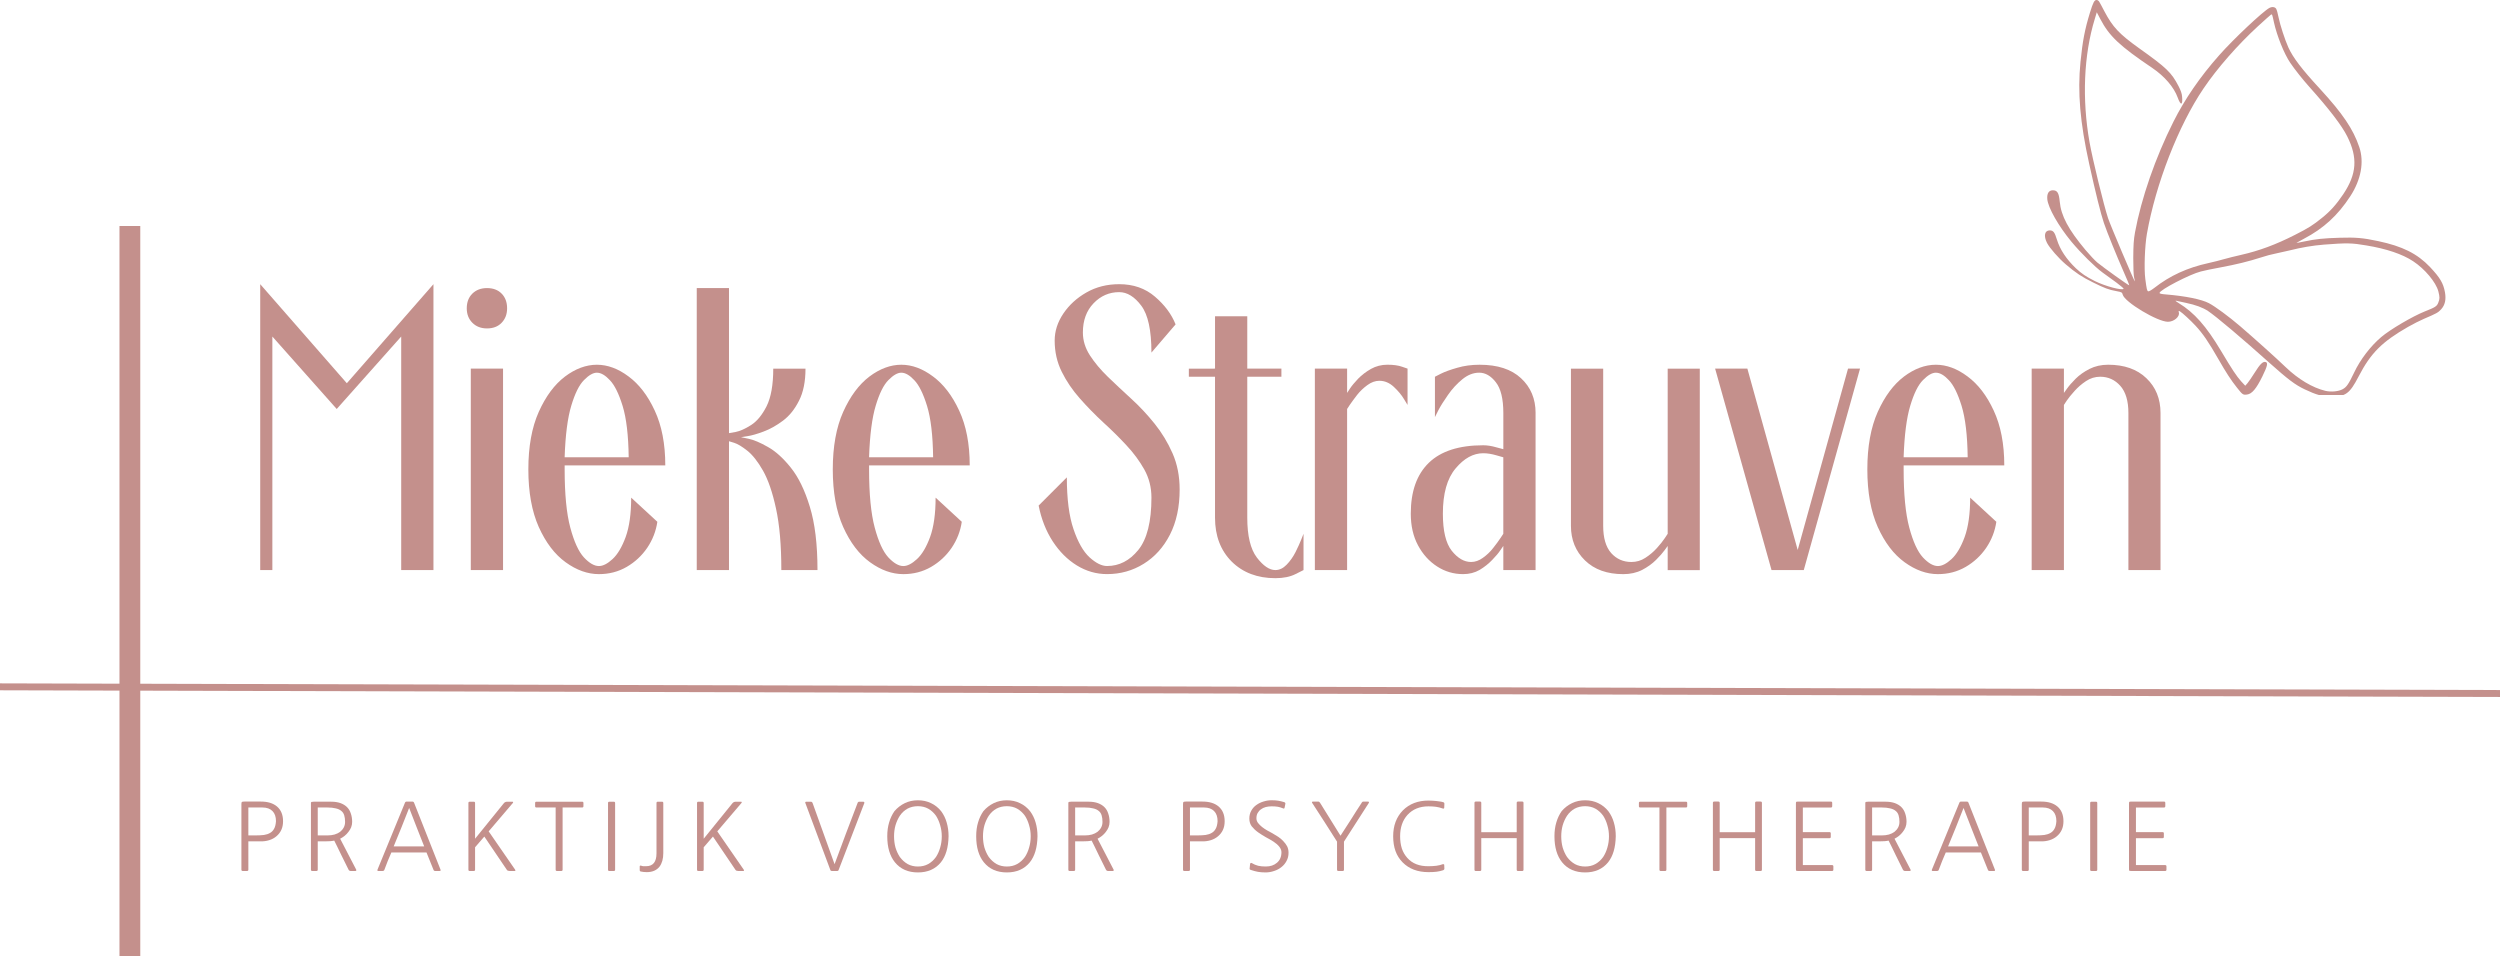 <?xml version="1.0" encoding="UTF-8"?>
<svg width="360.16" height="137.79" preserveAspectRatio="xMidYMid" version="1.2" viewBox="0 0 270.12 103.34" xmlns="http://www.w3.org/2000/svg" zoomAndPan="magnify"><defs><clipPath id="c1e389ae36"><path d="m222.23 0.324h43.43v42.68h-43.43z"/></clipPath><clipPath id="385254ba27"><path d="m0.359 0.324h43.297v42.68h-43.297z"/></clipPath><clipPath id="9be192d145"><rect width="44" height="44"/></clipPath><clipPath id="e83dac0eef"><path d="m14 29h3v81.738h-3z"/></clipPath><clipPath id="791f2a12c0"><path d="m0.27 75h272.16v10h-272.16z"/></clipPath><clipPath id="3def0380ec"><rect width="273" height="111"/></clipPath></defs><g transform="translate(-6.432 -21.831)"><g transform="translate(5,16)"><g clip-path="url(#3def0380ec)"><g transform="translate(0 5.503)" clip-path="url(#c1e389ae36)"><g transform="translate(222)"><g clip-path="url(#9be192d145)"><g clip-path="url(#385254ba27)"><path d="m6.25 0.512c0.066 0.113 0.32 0.57 0.559 1.039 0.902 1.707 1.598 2.445 3.723 3.969 3 2.133 3.516 2.633 4.281 4.102 0.246 0.477 0.367 0.809 0.391 1.156 0.086 0.945-0.152 0.988-0.477 0.086-0.406-1.121-1.426-2.301-2.734-3.188-3.527-2.379-4.664-3.441-5.633-5.309l-0.375-0.715-0.219 0.73c-1.191 3.883-1.387 8.66-0.562 13.324 0.324 1.82 1.527 6.766 2.004 8.207 0.215 0.672 2.84 6.859 2.891 6.816 0.008-0.016-0.016-0.203-0.078-0.406-0.059-0.23-0.094-1.074-0.094-2.125 0.012-1.422 0.043-1.938 0.188-2.762 0.68-3.68 2.195-8.066 4.148-11.949 1.223-2.445 2.879-4.859 4.945-7.188 1.527-1.734 4.734-4.75 5.43-5.117 0.297-0.152 0.602-0.109 0.73 0.094 0.066 0.113 0.188 0.535 0.262 0.945 0.164 0.805 0.672 2.379 1.062 3.246 0.504 1.094 1.43 2.32 3.41 4.461 2.453 2.668 3.586 4.34 4.246 6.289 0.547 1.613 0.195 3.523-0.977 5.324-1.352 2.066-2.871 3.461-5.004 4.582-0.477 0.254-0.832 0.457-0.789 0.457 0.031 0 0.414-0.074 0.848-0.168 1.191-0.254 2.074-0.348 3.816-0.398 1.723-0.051 2.473 0.008 4.144 0.363 2.629 0.555 4.234 1.359 5.602 2.797 1.086 1.156 1.445 1.75 1.621 2.746 0.137 0.781 0 1.375-0.422 1.832-0.332 0.359-0.477 0.434-1.871 1.031-0.398 0.168-1.164 0.559-1.699 0.863-2.812 1.609-4.035 2.832-5.344 5.363-0.961 1.852-1.402 2.176-2.984 2.176-0.898-0.008-1.59-0.195-2.848-0.797-1.02-0.484-1.801-1.074-3.797-2.856-2.957-2.652-5.769-5.023-6.637-5.602-0.57-0.375-1.344-0.664-2.394-0.883-0.469-0.102-0.945-0.203-1.062-0.23-0.129-0.023-0.008 0.078 0.281 0.254 1.68 1.02 2.981 2.492 4.578 5.168 1.199 2.016 1.676 2.727 2.168 3.281l0.449 0.484 0.246-0.281c0.137-0.16 0.477-0.664 0.766-1.121 0.562-0.902 0.867-1.215 1.148-1.172 0.332 0.051 0.254 0.414-0.309 1.562-0.66 1.344-1.129 1.895-1.656 1.961-0.434 0.062-0.484 0.02-1.086-0.738-0.637-0.797-1.199-1.664-1.996-3.059-1.082-1.895-1.684-2.769-2.484-3.637-0.5-0.543-1.469-1.438-1.68-1.547-0.164-0.086-0.172-0.078-0.121 0.129 0.109 0.441-0.535 0.992-1.18 0.992-1.133 0-4.676-2.125-4.887-2.93-0.066-0.246-0.102-0.273-0.645-0.375-0.859-0.152-1.336-0.332-2.559-0.945-1.234-0.609-1.863-1.027-2.957-1.961-0.758-0.645-1.727-1.75-2.016-2.305-0.391-0.762-0.262-1.359 0.289-1.359 0.383 0 0.535 0.195 0.773 0.98 0.34 1.102 1.02 2.121 2.047 3.109 0.641 0.594 1.074 0.891 2.051 1.383 1.105 0.555 2.981 1.055 3.117 0.832 0.016-0.031-0.332-0.328-0.773-0.66-0.449-0.324-1.129-0.809-1.504-1.09-0.809-0.586-2.352-2.113-3.356-3.32-1.402-1.691-2.531-3.68-2.617-4.606-0.051-0.621 0.16-0.961 0.602-0.961 0.484 0 0.656 0.289 0.742 1.223 0.141 1.539 0.941 3.027 2.785 5.227 0.441 0.527 1.02 1.141 1.281 1.359 0.664 0.543 3.402 2.508 3.445 2.457 0.016-0.02-0.25-0.664-0.59-1.43-0.797-1.809-1.781-4.231-2.148-5.301-0.332-0.969-0.918-3.332-1.59-6.391-0.992-4.496-1.266-7.723-0.941-11.004 0.23-2.269 0.457-3.492 1.027-5.344 0.34-1.105 0.477-1.359 0.715-1.359 0.094 0 0.219 0.082 0.281 0.188zm17.164 2.637c-2.203 2.023-4.418 4.555-5.891 6.731-2.711 4-5.176 10.324-6.125 15.727-0.223 1.277-0.316 3.75-0.172 4.844 0.152 1.156 0.188 1.301 0.316 1.352 0.074 0.027 0.348-0.129 0.652-0.363 1.684-1.32 3.57-2.188 5.856-2.688 0.527-0.117 1.285-0.305 1.684-0.426 0.398-0.117 1.238-0.32 1.867-0.465 1.914-0.434 3.731-1.105 5.789-2.152 1.484-0.754 1.918-1.027 2.922-1.836 0.902-0.719 1.555-1.449 2.305-2.562 1.461-2.188 1.578-3.945 0.434-6.238-0.578-1.164-1.957-2.965-4.098-5.356-0.707-0.789-1.598-1.91-2.066-2.606-0.66-0.969-1.434-2.906-1.758-4.359-0.203-0.938-0.195-0.91-0.332-0.836-0.059 0.035-0.688 0.598-1.383 1.234zm7.07 23.613c-1.156 0.094-2.348 0.289-3.699 0.629-0.441 0.109-1.113 0.254-1.484 0.332-0.375 0.066-1.105 0.262-1.617 0.434-1.289 0.414-2.633 0.746-4.332 1.062-0.801 0.145-1.75 0.34-2.125 0.441-1.191 0.297-4.461 2.004-4.461 2.32 0 0.074 0.211 0.125 0.695 0.16 2.094 0.172 3.852 0.527 4.641 0.945 0.68 0.355 2.176 1.461 3.375 2.488 1.59 1.367 3.992 3.527 4.887 4.394 1.383 1.332 2.922 2.25 4.324 2.59 0.621 0.145 1.426 0.066 1.867-0.18 0.418-0.227 0.637-0.543 1.234-1.793 0.66-1.402 1.773-2.856 2.922-3.832 0.977-0.832 3.398-2.25 4.715-2.777 1.125-0.441 1.301-0.551 1.453-0.934 0.172-0.426 0.172-0.598 0.012-1.234-0.258-0.984-1.465-2.43-2.723-3.254-1.152-0.766-2.894-1.352-5.047-1.707-1.586-0.273-2.113-0.281-4.637-0.086z" fill="#c4908c"/></g></g></g></g><g fill="#c4908c"><g transform="translate(26.501 67.426)"><path d="m11.312-17.406-6.953-7.828v25.234h-1.312v-30.891l9.359 10.703 9.359-10.703v30.891h-3.484v-25.234z"/></g><g transform="translate(49.91 67.426)"><path d="m5.875-21.766v21.766h-3.484v-21.766zm-1.734-8.703c0.664 0 1.191 0.199 1.578 0.594 0.395 0.398 0.594 0.93 0.594 1.594 0 0.637-0.199 1.156-0.594 1.562-0.387 0.406-0.914 0.609-1.578 0.609-0.648 0-1.172-0.203-1.578-0.609s-0.609-0.926-0.609-1.562c0-0.664 0.203-1.195 0.609-1.594 0.406-0.395 0.93-0.594 1.578-0.594z"/></g><g transform="translate(56.785 67.426)"><path d="m16.531-11.312h-10.875v0.438c0 2.668 0.203 4.762 0.609 6.281 0.406 1.523 0.895 2.594 1.469 3.219 0.582 0.625 1.125 0.938 1.625 0.938 0.438 0 0.926-0.25 1.469-0.75 0.551-0.508 1.023-1.305 1.422-2.391 0.395-1.094 0.594-2.508 0.594-4.25l2.828 2.609c-0.148 1.012-0.512 1.949-1.094 2.812-0.586 0.855-1.324 1.543-2.219 2.062-0.898 0.52-1.898 0.781-3 0.781-1.219 0-2.418-0.43-3.594-1.281-1.18-0.852-2.148-2.125-2.906-3.812-0.75-1.688-1.125-3.758-1.125-6.219 0-2.469 0.375-4.539 1.125-6.219 0.758-1.688 1.703-2.957 2.828-3.812 1.133-0.852 2.285-1.281 3.453-1.281 1.156 0 2.297 0.422 3.422 1.266 1.133 0.836 2.078 2.062 2.828 3.688 0.758 1.625 1.141 3.602 1.141 5.922zm-7.391-10.016c-0.406 0-0.871 0.266-1.391 0.797-0.523 0.523-0.98 1.445-1.375 2.766-0.398 1.312-0.637 3.172-0.719 5.578h6.922c-0.031-2.375-0.25-4.223-0.656-5.547-0.406-1.32-0.867-2.25-1.375-2.781-0.5-0.539-0.969-0.812-1.406-0.812z"/></g><g transform="translate(73.667 67.426)"><path d="m6.531 0h-3.484v-30.469h3.484v15.672s0.238-0.039 0.719-0.125c0.477-0.094 1.035-0.344 1.672-0.75 0.633-0.406 1.191-1.082 1.672-2.031 0.477-0.957 0.719-2.312 0.719-4.062h3.484c0 1.398-0.234 2.555-0.703 3.469-0.461 0.918-1.039 1.637-1.734 2.156-0.699 0.523-1.398 0.914-2.094 1.172-0.699 0.262-1.281 0.43-1.75 0.5-0.461 0.074-0.688 0.109-0.688 0.109s0.273 0.059 0.828 0.172c0.551 0.117 1.238 0.406 2.062 0.875 0.832 0.461 1.66 1.203 2.484 2.234 0.832 1.031 1.52 2.445 2.062 4.234 0.551 1.781 0.828 4.062 0.828 6.844h-3.906c0-2.695-0.195-4.914-0.578-6.656-0.375-1.738-0.844-3.102-1.406-4.094-0.562-0.988-1.133-1.707-1.703-2.156-0.562-0.445-1.031-0.727-1.406-0.844-0.375-0.113-0.562-0.172-0.562-0.172z"/></g><g transform="translate(89.678 67.426)"><path d="m16.531-11.312h-10.875v0.438c0 2.668 0.203 4.762 0.609 6.281 0.406 1.523 0.895 2.594 1.469 3.219 0.582 0.625 1.125 0.938 1.625 0.938 0.438 0 0.926-0.25 1.469-0.75 0.551-0.508 1.023-1.305 1.422-2.391 0.395-1.094 0.594-2.508 0.594-4.25l2.828 2.609c-0.148 1.012-0.512 1.949-1.094 2.812-0.586 0.855-1.324 1.543-2.219 2.062-0.898 0.52-1.898 0.781-3 0.781-1.219 0-2.418-0.43-3.594-1.281-1.18-0.852-2.148-2.125-2.906-3.812-0.75-1.688-1.125-3.758-1.125-6.219 0-2.469 0.375-4.539 1.125-6.219 0.758-1.688 1.703-2.957 2.828-3.812 1.133-0.852 2.285-1.281 3.453-1.281 1.156 0 2.297 0.422 3.422 1.266 1.133 0.836 2.078 2.062 2.828 3.688 0.758 1.625 1.141 3.602 1.141 5.922zm-7.391-10.016c-0.406 0-0.871 0.266-1.391 0.797-0.523 0.523-0.98 1.445-1.375 2.766-0.398 1.312-0.637 3.172-0.719 5.578h6.922c-0.031-2.375-0.25-4.223-0.656-5.547-0.406-1.32-0.867-2.25-1.375-2.781-0.5-0.539-0.969-0.812-1.406-0.812z"/></g><g transform="translate(106.56 67.426)"></g><g transform="translate(113 67.426)"><path d="m9.359-30.891c1.531 0 2.816 0.449 3.859 1.344 1.051 0.898 1.797 1.898 2.234 3l-2.609 3.047c0-2.406-0.367-4.094-1.094-5.062-0.73-0.977-1.527-1.469-2.391-1.469-1.074 0-1.996 0.402-2.766 1.203-0.773 0.805-1.156 1.855-1.156 3.156 0 0.867 0.254 1.695 0.766 2.484 0.508 0.781 1.156 1.555 1.938 2.312 0.781 0.75 1.617 1.539 2.516 2.359 0.906 0.824 1.75 1.727 2.531 2.703 0.781 0.969 1.426 2.039 1.938 3.203 0.508 1.156 0.766 2.461 0.766 3.906 0 1.887-0.352 3.512-1.047 4.875-0.699 1.367-1.648 2.418-2.844 3.156-1.188 0.738-2.508 1.109-3.953 1.109-1.156 0-2.246-0.312-3.266-0.938-1.012-0.625-1.883-1.492-2.609-2.609-0.719-1.113-1.227-2.398-1.516-3.859l3.047-3.047c0 2.324 0.238 4.188 0.719 5.594 0.477 1.406 1.055 2.422 1.734 3.047 0.688 0.625 1.316 0.938 1.891 0.938 1.312 0 2.438-0.578 3.375-1.734 0.945-1.164 1.422-3.051 1.422-5.656 0-1.102-0.258-2.113-0.766-3.031-0.512-0.914-1.156-1.789-1.938-2.625-0.781-0.844-1.625-1.676-2.531-2.5-0.898-0.832-1.734-1.691-2.516-2.578-0.781-0.883-1.43-1.836-1.938-2.859-0.512-1.031-0.766-2.156-0.766-3.375 0-1.02 0.312-1.992 0.938-2.922 0.625-0.926 1.457-1.688 2.5-2.281 1.039-0.594 2.219-0.891 3.531-0.891z"/></g><g transform="translate(129.01 67.426)"><path d="m3.703-21.766v-5.656h3.484v5.656h3.688v0.875h-3.688v15.234c0 1.949 0.344 3.383 1.031 4.297 0.695 0.906 1.363 1.359 2 1.359 0.438 0 0.844-0.191 1.219-0.578 0.383-0.395 0.707-0.852 0.969-1.375 0.258-0.52 0.469-0.977 0.625-1.375 0.156-0.395 0.234-0.594 0.234-0.594v3.922s-0.293 0.145-0.875 0.438c-0.574 0.289-1.297 0.438-2.172 0.438-1.938 0-3.512-0.602-4.719-1.797-1.199-1.207-1.797-2.785-1.797-4.734v-15.234h-2.828v-0.875z"/></g><g transform="translate(140.89 67.426)"><path d="m12.625-21.766v3.922s-0.133-0.211-0.391-0.641c-0.262-0.438-0.625-0.875-1.094-1.312s-0.992-0.656-1.562-0.656c-0.438 0-0.871 0.156-1.297 0.469-0.418 0.305-0.789 0.656-1.109 1.062-0.312 0.406-0.574 0.762-0.781 1.062-0.199 0.305-0.297 0.453-0.297 0.453v17.406h-3.484v-21.766h3.484v2.625s0.098-0.148 0.297-0.453c0.207-0.312 0.504-0.672 0.891-1.078 0.395-0.406 0.859-0.758 1.391-1.062 0.539-0.301 1.129-0.453 1.766-0.453 0.664 0 1.195 0.074 1.594 0.219 0.395 0.137 0.594 0.203 0.594 0.203z"/></g><g transform="translate(152.55 67.426)"><path d="m14.797-16.969v16.969h-3.484v-2.609s-0.105 0.152-0.312 0.453c-0.199 0.305-0.496 0.656-0.891 1.062-0.387 0.406-0.84 0.766-1.359 1.078-0.523 0.301-1.117 0.453-1.781 0.453-1.023 0-1.961-0.277-2.812-0.828-0.855-0.551-1.543-1.312-2.062-2.281-0.523-0.977-0.781-2.117-0.781-3.422 0-2.406 0.648-4.238 1.953-5.5 1.301-1.258 3.258-1.891 5.875-1.891 0.438 0 0.906 0.074 1.406 0.219 0.508 0.137 0.766 0.203 0.766 0.203v-3.906c0-1.539-0.273-2.648-0.812-3.328-0.531-0.688-1.133-1.031-1.797-1.031-0.637 0-1.246 0.242-1.828 0.719-0.586 0.48-1.102 1.043-1.547 1.688-0.449 0.637-0.797 1.195-1.047 1.672-0.242 0.48-0.359 0.719-0.359 0.719v-4.359s0.211-0.109 0.641-0.328c0.438-0.219 1.023-0.43 1.766-0.641 0.738-0.219 1.547-0.328 2.422-0.328 1.938 0 3.426 0.484 4.469 1.453 1.051 0.969 1.578 2.227 1.578 3.766zm-5.656 4.344c-1.074 0-2.07 0.547-2.984 1.641-0.918 1.086-1.375 2.715-1.375 4.891 0 1.855 0.316 3.188 0.953 4 0.645 0.812 1.344 1.219 2.094 1.219 0.438 0 0.863-0.148 1.281-0.453 0.426-0.301 0.797-0.656 1.109-1.062 0.32-0.406 0.582-0.758 0.781-1.062 0.207-0.312 0.312-0.469 0.312-0.469v-8.266s-0.258-0.07-0.766-0.219c-0.5-0.145-0.969-0.219-1.406-0.219z"/></g><g transform="translate(168.56 67.426)"><path d="m2.609-4.781v-16.984h3.484v16.984c0 1.305 0.285 2.281 0.859 2.938 0.582 0.648 1.312 0.969 2.188 0.969 0.551 0 1.055-0.148 1.516-0.453 0.469-0.301 0.883-0.656 1.25-1.062 0.363-0.406 0.645-0.758 0.844-1.062 0.207-0.312 0.312-0.469 0.312-0.469v-17.844h3.469v21.766h-3.469v-2.609s-0.109 0.152-0.328 0.453c-0.219 0.305-0.531 0.656-0.938 1.062s-0.906 0.766-1.5 1.078c-0.594 0.301-1.273 0.453-2.031 0.453-1.742 0-3.121-0.492-4.141-1.484-1.012-0.988-1.516-2.234-1.516-3.734z"/></g><g transform="translate(186.31 67.426)"><path d="m14.797-21.766h1.297l-6.078 21.766h-3.484l-6.094-21.766h3.484l5.438 19.594z"/></g><g transform="translate(201.46 67.426)"><path d="m16.531-11.312h-10.875v0.438c0 2.668 0.203 4.762 0.609 6.281 0.406 1.523 0.895 2.594 1.469 3.219 0.582 0.625 1.125 0.938 1.625 0.938 0.438 0 0.926-0.25 1.469-0.75 0.551-0.508 1.023-1.305 1.422-2.391 0.395-1.094 0.594-2.508 0.594-4.25l2.828 2.609c-0.148 1.012-0.512 1.949-1.094 2.812-0.586 0.855-1.324 1.543-2.219 2.062-0.898 0.52-1.898 0.781-3 0.781-1.219 0-2.418-0.43-3.594-1.281-1.18-0.852-2.148-2.125-2.906-3.812-0.75-1.688-1.125-3.758-1.125-6.219 0-2.469 0.375-4.539 1.125-6.219 0.758-1.688 1.703-2.957 2.828-3.812 1.133-0.852 2.285-1.281 3.453-1.281 1.156 0 2.297 0.422 3.422 1.266 1.133 0.836 2.078 2.062 2.828 3.688 0.758 1.625 1.141 3.602 1.141 5.922zm-7.391-10.016c-0.406 0-0.871 0.266-1.391 0.797-0.523 0.523-0.98 1.445-1.375 2.766-0.398 1.312-0.637 3.172-0.719 5.578h6.922c-0.031-2.375-0.25-4.223-0.656-5.547-0.406-1.32-0.867-2.25-1.375-2.781-0.5-0.539-0.969-0.812-1.406-0.812z"/></g><g transform="translate(218.34 67.426)"><path d="m16.531-16.969v16.969h-3.469v-16.969c0-1.301-0.293-2.281-0.875-2.938-0.586-0.656-1.309-0.984-2.172-0.984-0.555 0-1.062 0.156-1.531 0.469-0.461 0.305-0.871 0.656-1.234 1.062-0.367 0.406-0.652 0.762-0.859 1.062-0.199 0.305-0.297 0.453-0.297 0.453v17.844h-3.484v-21.766h3.484v2.625s0.109-0.148 0.328-0.453c0.219-0.312 0.531-0.672 0.938-1.078s0.906-0.758 1.5-1.062c0.594-0.301 1.266-0.453 2.016-0.453 1.738 0 3.113 0.484 4.125 1.453 1.02 0.969 1.531 2.227 1.531 3.766z"/></g></g><g clip-path="url(#e83dac0eef)"><path transform="matrix(0 -.749 .749 0 14.34 109.17)" d="m0.001 1.502h105.37" fill="none" stroke="#c4908c" stroke-width="3"/></g><g clip-path="url(#791f2a12c0)"><path transform="matrix(-.749 -.002 .002 -.749 271.55 81.137)" d="m-0.003 0.501 360.75 6.22e-4" fill="none" stroke="#c4908c"/></g><g fill="#c4908c"><g transform="translate(26.501 99.5)"><path d="m4.75-4.938c0-0.477-0.125-0.844-0.375-1.094-0.25-0.258-0.617-0.391-1.094-0.391h-1.516v3.016h0.812c0.32 0 0.613-0.016 0.875-0.047 0.258-0.039 0.477-0.113 0.656-0.219 0.188-0.102 0.332-0.254 0.438-0.453 0.113-0.195 0.18-0.469 0.203-0.812zm-2.984 5.234c0 0.094-0.047 0.141-0.141 0.141h-0.469c-0.094 0-0.141-0.047-0.141-0.141v-7.062c0-0.145 0.016-0.227 0.047-0.25 0.031-0.031 0.117-0.047 0.266-0.047h1.797c0.738 0 1.316 0.18 1.734 0.531 0.438 0.375 0.656 0.906 0.656 1.594 0 0.355-0.062 0.668-0.188 0.938-0.125 0.273-0.305 0.5-0.531 0.688-0.219 0.188-0.48 0.328-0.781 0.422-0.305 0.094-0.625 0.137-0.969 0.125h-1.281z"/></g><g transform="translate(33.984 99.5)"><path d="m4.734-4.859c0-0.281-0.031-0.52-0.094-0.719-0.062-0.207-0.172-0.367-0.328-0.484-0.148-0.125-0.344-0.211-0.594-0.266-0.242-0.062-0.539-0.094-0.891-0.094h-1.047v3.016h1.062c0.27 0 0.52-0.031 0.75-0.094 0.238-0.07 0.441-0.172 0.609-0.297 0.164-0.133 0.297-0.289 0.391-0.469 0.094-0.176 0.141-0.375 0.141-0.594zm1.203 5.156c0.02 0.031 0.02 0.062 0 0.094-0.012 0.031-0.039 0.047-0.078 0.047h-0.516c-0.105 0-0.184-0.047-0.234-0.141-0.305-0.633-0.559-1.148-0.766-1.547-0.199-0.406-0.355-0.727-0.469-0.969-0.137-0.27-0.242-0.477-0.312-0.625-0.156 0.031-0.305 0.055-0.438 0.062-0.125 0-0.293 0.008-0.5 0.016h-0.844v3.062c0 0.094-0.047 0.141-0.141 0.141h-0.453c-0.094 0-0.141-0.047-0.141-0.141v-7.047-0.156c0-0.039 0.008-0.07 0.031-0.094 0.02-0.02 0.051-0.031 0.094-0.031 0.039-0.008 0.098-0.016 0.172-0.016h1.906c0.383 0 0.719 0.055 1 0.156 0.281 0.105 0.516 0.25 0.703 0.438s0.32 0.418 0.406 0.688c0.094 0.273 0.141 0.574 0.141 0.906 0 0.199-0.039 0.391-0.109 0.578-0.074 0.18-0.172 0.344-0.297 0.5-0.117 0.156-0.25 0.297-0.406 0.422s-0.32 0.23-0.484 0.312z"/></g><g transform="translate(41.92 99.5)"><path d="m5.344-2.219c-0.281-0.695-0.555-1.383-0.812-2.062-0.262-0.688-0.531-1.383-0.812-2.094-0.281 0.711-0.559 1.406-0.828 2.094-0.273 0.68-0.555 1.367-0.844 2.062zm1.766 2.516c0.031 0.094 0 0.141-0.094 0.141h-0.484c-0.043 0-0.078-0.012-0.109-0.031-0.031-0.012-0.059-0.047-0.078-0.109l-0.75-1.859h-3.797c-0.137 0.312-0.266 0.621-0.391 0.922-0.117 0.305-0.234 0.617-0.359 0.938-0.023 0.062-0.047 0.098-0.078 0.109-0.031 0.02-0.07 0.031-0.109 0.031h-0.469c-0.094 0-0.125-0.047-0.094-0.141l2.969-7.234c0.031-0.082 0.094-0.125 0.188-0.125h0.609c0.094 0 0.156 0.043 0.188 0.125z"/></g><g transform="translate(50.919 99.5)"><path d="m2.844-3.281-1 1.156v2.422c0 0.094-0.047 0.141-0.141 0.141h-0.438c-0.094 0-0.141-0.047-0.141-0.141v-7.203c0-0.094 0.047-0.141 0.141-0.141h0.438c0.094 0 0.141 0.047 0.141 0.141v3.859l3.125-3.859c0.094-0.094 0.207-0.141 0.344-0.141h0.578c0.031 0 0.051 0.016 0.062 0.047 0.008 0.031 0 0.062-0.031 0.094l-2.609 3.062 2.859 4.141c0.051 0.094 0.035 0.141-0.047 0.141h-0.547c-0.062 0-0.125-0.012-0.188-0.031-0.055-0.023-0.094-0.059-0.125-0.109z"/></g><g transform="translate(59.048 99.5)"><path d="m3.172-6.422v6.719c0 0.094-0.047 0.141-0.141 0.141h-0.469c-0.094 0-0.141-0.047-0.141-0.141v-6.719h-2.078c-0.094 0-0.141-0.047-0.141-0.141v-0.344c0-0.094 0.047-0.141 0.141-0.141h4.938c0.094 0 0.141 0.047 0.141 0.141v0.344c0 0.094-0.047 0.141-0.141 0.141z"/></g><g transform="translate(66.206 99.5)"><path d="m1.688 0.297c0 0.094-0.047 0.141-0.141 0.141h-0.484c-0.094 0-0.141-0.047-0.141-0.141v-7.203c0-0.094 0.047-0.141 0.141-0.141h0.484c0.094 0 0.141 0.047 0.141 0.141z"/></g><g transform="translate(70.302 99.5)"><path d="m0.391 0.5c-0.062-0.012-0.105-0.031-0.125-0.062-0.012-0.031-0.016-0.07-0.016-0.109v-0.375c0-0.082 0.047-0.113 0.141-0.094 0.07 0.031 0.156 0.055 0.25 0.062h0.297c0.75 0 1.125-0.461 1.125-1.391v-5.438c0-0.094 0.047-0.141 0.141-0.141h0.453c0.094 0 0.141 0.047 0.141 0.141v5.422c0 0.605-0.137 1.09-0.406 1.453-0.312 0.395-0.773 0.594-1.375 0.594-0.117 0-0.227-0.008-0.328-0.016-0.105-0.012-0.203-0.027-0.297-0.047z"/></g><g transform="translate(75.621 99.5)"><path d="m2.844-3.281-1 1.156v2.422c0 0.094-0.047 0.141-0.141 0.141h-0.438c-0.094 0-0.141-0.047-0.141-0.141v-7.203c0-0.094 0.047-0.141 0.141-0.141h0.438c0.094 0 0.141 0.047 0.141 0.141v3.859l3.125-3.859c0.094-0.094 0.207-0.141 0.344-0.141h0.578c0.031 0 0.051 0.016 0.062 0.047 0.008 0.031 0 0.062-0.031 0.094l-2.609 3.062 2.859 4.141c0.051 0.094 0.035 0.141-0.047 0.141h-0.547c-0.062 0-0.125-0.012-0.188-0.031-0.055-0.023-0.094-0.059-0.125-0.109z"/></g><g transform="translate(83.75 99.5)"></g><g transform="translate(88.23 99.5)"><path d="m5.859-6.906c0.008-0.039 0.031-0.07 0.062-0.094 0.031-0.031 0.066-0.047 0.109-0.047h0.453c0.039 0 0.07 0.016 0.094 0.047 0.02 0.031 0.023 0.062 0.016 0.094l-2.766 7.203c-0.023 0.062-0.043 0.098-0.062 0.109-0.023 0.02-0.059 0.031-0.109 0.031h-0.562c-0.055 0-0.094-0.012-0.125-0.031-0.023-0.012-0.043-0.047-0.062-0.109l-2.688-7.203c-0.023-0.031-0.023-0.062 0-0.094 0.02-0.031 0.051-0.047 0.094-0.047h0.5c0.082 0 0.145 0.047 0.188 0.141l2.375 6.609 1.219-3.281c0.414-1.094 0.836-2.203 1.266-3.328z"/></g><g transform="translate(96.611 99.5)"><path d="m6.578-3.312c0-0.414-0.059-0.812-0.172-1.188-0.105-0.383-0.258-0.727-0.453-1.031-0.242-0.332-0.523-0.586-0.844-0.766-0.324-0.176-0.695-0.266-1.109-0.266-0.418 0-0.793 0.09-1.125 0.266-0.324 0.18-0.602 0.434-0.828 0.766-0.199 0.305-0.355 0.648-0.469 1.031-0.105 0.375-0.156 0.773-0.156 1.188 0 0.43 0.051 0.836 0.156 1.219 0.113 0.375 0.27 0.715 0.469 1.016 0.238 0.324 0.52 0.578 0.844 0.766 0.332 0.18 0.703 0.266 1.109 0.266 0.414 0 0.785-0.086 1.109-0.266 0.32-0.176 0.602-0.43 0.844-0.766 0.195-0.301 0.348-0.641 0.453-1.016 0.113-0.383 0.172-0.789 0.172-1.219zm0.734 0c-0.023 1.211-0.297 2.148-0.828 2.812-0.594 0.727-1.422 1.094-2.484 1.094s-1.891-0.367-2.484-1.094c-0.555-0.688-0.828-1.625-0.828-2.812 0-0.551 0.066-1.051 0.203-1.5 0.133-0.457 0.328-0.863 0.578-1.219 0.312-0.363 0.68-0.648 1.109-0.859 0.426-0.207 0.898-0.312 1.422-0.312 0.531 0 1.004 0.105 1.422 0.312 0.426 0.199 0.789 0.492 1.094 0.875 0.27 0.367 0.469 0.773 0.594 1.219 0.133 0.449 0.203 0.945 0.203 1.484z"/></g><g transform="translate(106.22 99.5)"><path d="m6.578-3.312c0-0.414-0.059-0.812-0.172-1.188-0.105-0.383-0.258-0.727-0.453-1.031-0.242-0.332-0.523-0.586-0.844-0.766-0.324-0.176-0.695-0.266-1.109-0.266-0.418 0-0.793 0.09-1.125 0.266-0.324 0.18-0.602 0.434-0.828 0.766-0.199 0.305-0.355 0.648-0.469 1.031-0.105 0.375-0.156 0.773-0.156 1.188 0 0.43 0.051 0.836 0.156 1.219 0.113 0.375 0.27 0.715 0.469 1.016 0.238 0.324 0.52 0.578 0.844 0.766 0.332 0.18 0.703 0.266 1.109 0.266 0.414 0 0.785-0.086 1.109-0.266 0.32-0.176 0.602-0.43 0.844-0.766 0.195-0.301 0.348-0.641 0.453-1.016 0.113-0.383 0.172-0.789 0.172-1.219zm0.734 0c-0.023 1.211-0.297 2.148-0.828 2.812-0.594 0.727-1.422 1.094-2.484 1.094s-1.891-0.367-2.484-1.094c-0.555-0.688-0.828-1.625-0.828-2.812 0-0.551 0.066-1.051 0.203-1.5 0.133-0.457 0.328-0.863 0.578-1.219 0.312-0.363 0.68-0.648 1.109-0.859 0.426-0.207 0.898-0.312 1.422-0.312 0.531 0 1.004 0.105 1.422 0.312 0.426 0.199 0.789 0.492 1.094 0.875 0.27 0.367 0.469 0.773 0.594 1.219 0.133 0.449 0.203 0.945 0.203 1.484z"/></g><g transform="translate(115.82 99.5)"><path d="m4.734-4.859c0-0.281-0.031-0.52-0.094-0.719-0.062-0.207-0.172-0.367-0.328-0.484-0.148-0.125-0.344-0.211-0.594-0.266-0.242-0.062-0.539-0.094-0.891-0.094h-1.047v3.016h1.062c0.27 0 0.52-0.031 0.75-0.094 0.238-0.07 0.441-0.172 0.609-0.297 0.164-0.133 0.297-0.289 0.391-0.469 0.094-0.176 0.141-0.375 0.141-0.594zm1.203 5.156c0.02 0.031 0.02 0.062 0 0.094-0.012 0.031-0.039 0.047-0.078 0.047h-0.516c-0.105 0-0.184-0.047-0.234-0.141-0.305-0.633-0.559-1.148-0.766-1.547-0.199-0.406-0.355-0.727-0.469-0.969-0.137-0.27-0.242-0.477-0.312-0.625-0.156 0.031-0.305 0.055-0.438 0.062-0.125 0-0.293 0.008-0.5 0.016h-0.844v3.062c0 0.094-0.047 0.141-0.141 0.141h-0.453c-0.094 0-0.141-0.047-0.141-0.141v-7.047-0.156c0-0.039 0.008-0.07 0.031-0.094 0.02-0.02 0.051-0.031 0.094-0.031 0.039-0.008 0.098-0.016 0.172-0.016h1.906c0.383 0 0.719 0.055 1 0.156 0.281 0.105 0.516 0.25 0.703 0.438s0.32 0.418 0.406 0.688c0.094 0.273 0.141 0.574 0.141 0.906 0 0.199-0.039 0.391-0.109 0.578-0.074 0.18-0.172 0.344-0.297 0.5-0.117 0.156-0.25 0.297-0.406 0.422s-0.32 0.23-0.484 0.312z"/></g><g transform="translate(123.76 99.5)"></g><g transform="translate(128.24 99.5)"><path d="m4.75-4.938c0-0.477-0.125-0.844-0.375-1.094-0.25-0.258-0.617-0.391-1.094-0.391h-1.516v3.016h0.812c0.32 0 0.613-0.016 0.875-0.047 0.258-0.039 0.477-0.113 0.656-0.219 0.188-0.102 0.332-0.254 0.438-0.453 0.113-0.195 0.18-0.469 0.203-0.812zm-2.984 5.234c0 0.094-0.047 0.141-0.141 0.141h-0.469c-0.094 0-0.141-0.047-0.141-0.141v-7.062c0-0.145 0.016-0.227 0.047-0.25 0.031-0.031 0.117-0.047 0.266-0.047h1.797c0.738 0 1.316 0.18 1.734 0.531 0.438 0.375 0.656 0.906 0.656 1.594 0 0.355-0.062 0.668-0.188 0.938-0.125 0.273-0.305 0.5-0.531 0.688-0.219 0.188-0.48 0.328-0.781 0.422-0.305 0.094-0.625 0.137-0.969 0.125h-1.281z"/></g><g transform="translate(135.72 99.5)"><path d="m0.875 0.328c-0.117-0.031-0.164-0.09-0.141-0.172l0.047-0.469c0.008-0.051 0.031-0.086 0.062-0.109 0.031-0.02 0.066-0.02 0.109 0 0.227 0.137 0.461 0.234 0.703 0.297 0.238 0.055 0.516 0.078 0.828 0.078 0.488 0 0.891-0.133 1.203-0.406 0.32-0.27 0.484-0.648 0.484-1.141 0-0.195-0.078-0.395-0.234-0.594-0.156-0.195-0.367-0.379-0.625-0.547-0.242-0.156-0.512-0.312-0.812-0.469-0.293-0.164-0.574-0.344-0.844-0.531-0.273-0.195-0.5-0.41-0.688-0.641-0.18-0.238-0.266-0.52-0.266-0.844 0-0.32 0.066-0.602 0.203-0.844 0.133-0.25 0.316-0.457 0.547-0.625 0.227-0.164 0.484-0.289 0.766-0.375 0.289-0.094 0.586-0.141 0.891-0.141 0.27 0 0.504 0.016 0.703 0.047 0.195 0.031 0.414 0.086 0.656 0.156 0.102 0.043 0.145 0.105 0.125 0.188l-0.078 0.391c-0.023 0.117-0.078 0.148-0.172 0.094-0.199-0.082-0.387-0.141-0.562-0.172-0.18-0.031-0.402-0.047-0.672-0.047-0.23 0-0.445 0.027-0.641 0.078-0.199 0.055-0.371 0.137-0.516 0.25-0.148 0.105-0.266 0.242-0.359 0.406-0.086 0.156-0.125 0.344-0.125 0.562 0 0.18 0.055 0.344 0.172 0.5 0.125 0.156 0.27 0.305 0.438 0.438 0.176 0.137 0.363 0.262 0.562 0.375 0.195 0.105 0.379 0.203 0.547 0.297 0.219 0.125 0.43 0.258 0.641 0.391 0.207 0.137 0.391 0.293 0.547 0.469 0.164 0.168 0.301 0.352 0.406 0.547 0.102 0.199 0.156 0.434 0.156 0.703 0 0.336-0.074 0.633-0.219 0.891-0.137 0.262-0.32 0.48-0.547 0.656-0.23 0.188-0.496 0.328-0.797 0.422-0.293 0.102-0.602 0.156-0.922 0.156-0.305 0-0.574-0.023-0.812-0.062-0.23-0.043-0.484-0.109-0.766-0.203z"/></g><g transform="translate(142.88 99.5)"><path d="m3.766 0.297c0 0.094-0.047 0.141-0.141 0.141h-0.453c-0.105 0-0.156-0.047-0.156-0.141v-3.031c-0.449-0.707-0.898-1.41-1.344-2.109-0.449-0.695-0.898-1.391-1.344-2.078-0.023-0.031-0.027-0.062-0.016-0.094 0.02-0.031 0.051-0.047 0.094-0.047h0.578c0.082 0 0.148 0.047 0.203 0.141l2.203 3.547c0.406-0.613 0.785-1.203 1.141-1.766 0.352-0.57 0.734-1.164 1.141-1.781 0.039-0.094 0.109-0.141 0.203-0.141h0.5c0.039 0 0.066 0.016 0.078 0.047 0.02 0.031 0.02 0.062 0 0.094l-2.688 4.188z"/></g><g transform="translate(151.26 99.5)"><path d="m6.062-0.297c0.031-0.008 0.062-0.008 0.094 0 0.039 0.012 0.062 0.039 0.062 0.078l0.016 0.391c0.008 0.082-0.039 0.145-0.141 0.188-0.219 0.07-0.449 0.125-0.688 0.156-0.23 0.031-0.527 0.047-0.891 0.047-1.168 0-2.102-0.355-2.797-1.062-0.344-0.352-0.602-0.758-0.766-1.219-0.168-0.469-0.25-1-0.25-1.594 0-1.145 0.348-2.078 1.047-2.797 0.707-0.707 1.629-1.062 2.766-1.062 0.164 0 0.312 0.008 0.438 0.016 0.133 0 0.266 0.012 0.391 0.031 0.125 0.012 0.242 0.027 0.359 0.047 0.125 0.012 0.254 0.039 0.391 0.078 0.102 0.023 0.148 0.086 0.141 0.188l-0.016 0.406c-0.012 0.094-0.062 0.125-0.156 0.094-0.262-0.094-0.512-0.156-0.75-0.188-0.23-0.031-0.496-0.047-0.797-0.047-0.949 0-1.703 0.309-2.266 0.922-0.531 0.586-0.797 1.355-0.797 2.312 0 0.492 0.062 0.934 0.188 1.328 0.133 0.387 0.332 0.727 0.594 1.016 0.539 0.605 1.301 0.902 2.281 0.891 0.281 0 0.562-0.016 0.844-0.047 0.281-0.039 0.516-0.098 0.703-0.172z"/></g><g transform="translate(159.7 99.5)"><path d="m6.344 0.297c0 0.094-0.047 0.141-0.141 0.141h-0.453c-0.094 0-0.141-0.047-0.141-0.141v-3.406h-3.828v3.406c0 0.094-0.047 0.141-0.141 0.141h-0.453c-0.094 0-0.141-0.047-0.141-0.141v-7.219c0-0.094 0.047-0.141 0.141-0.141h0.453c0.094 0 0.141 0.047 0.141 0.141v3.172h3.828v-3.172c0-0.094 0.047-0.141 0.141-0.141h0.453c0.094 0 0.141 0.047 0.141 0.141z"/></g><g transform="translate(168.7 99.5)"><path d="m6.578-3.312c0-0.414-0.059-0.812-0.172-1.188-0.105-0.383-0.258-0.727-0.453-1.031-0.242-0.332-0.523-0.586-0.844-0.766-0.324-0.176-0.695-0.266-1.109-0.266-0.418 0-0.793 0.09-1.125 0.266-0.324 0.18-0.602 0.434-0.828 0.766-0.199 0.305-0.355 0.648-0.469 1.031-0.105 0.375-0.156 0.773-0.156 1.188 0 0.43 0.051 0.836 0.156 1.219 0.113 0.375 0.27 0.715 0.469 1.016 0.238 0.324 0.52 0.578 0.844 0.766 0.332 0.18 0.703 0.266 1.109 0.266 0.414 0 0.785-0.086 1.109-0.266 0.32-0.176 0.602-0.43 0.844-0.766 0.195-0.301 0.348-0.641 0.453-1.016 0.113-0.383 0.172-0.789 0.172-1.219zm0.734 0c-0.023 1.211-0.297 2.148-0.828 2.812-0.594 0.727-1.422 1.094-2.484 1.094s-1.891-0.367-2.484-1.094c-0.555-0.688-0.828-1.625-0.828-2.812 0-0.551 0.066-1.051 0.203-1.5 0.133-0.457 0.328-0.863 0.578-1.219 0.312-0.363 0.68-0.648 1.109-0.859 0.426-0.207 0.898-0.312 1.422-0.312 0.531 0 1.004 0.105 1.422 0.312 0.426 0.199 0.789 0.492 1.094 0.875 0.27 0.367 0.469 0.773 0.594 1.219 0.133 0.449 0.203 0.945 0.203 1.484z"/></g><g transform="translate(178.31 99.5)"><path d="m3.172-6.422v6.719c0 0.094-0.047 0.141-0.141 0.141h-0.469c-0.094 0-0.141-0.047-0.141-0.141v-6.719h-2.078c-0.094 0-0.141-0.047-0.141-0.141v-0.344c0-0.094 0.047-0.141 0.141-0.141h4.938c0.094 0 0.141 0.047 0.141 0.141v0.344c0 0.094-0.047 0.141-0.141 0.141z"/></g><g transform="translate(185.46 99.5)"><path d="m6.344 0.297c0 0.094-0.047 0.141-0.141 0.141h-0.453c-0.094 0-0.141-0.047-0.141-0.141v-3.406h-3.828v3.406c0 0.094-0.047 0.141-0.141 0.141h-0.453c-0.094 0-0.141-0.047-0.141-0.141v-7.219c0-0.094 0.047-0.141 0.141-0.141h0.453c0.094 0 0.141 0.047 0.141 0.141v3.172h3.828v-3.172c0-0.094 0.047-0.141 0.141-0.141h0.453c0.094 0 0.141 0.047 0.141 0.141z"/></g><g transform="translate(194.46 99.5)"><path d="m1.297 0.438c-0.137 0-0.219-0.012-0.25-0.031-0.023-0.023-0.031-0.105-0.031-0.25v-6.953c0-0.133 0.008-0.211 0.031-0.234 0.031-0.02 0.109-0.031 0.234-0.031h3.516c0.094 0 0.141 0.047 0.141 0.141v0.344c0 0.105-0.047 0.156-0.141 0.156h-3.031v2.656h2.875c0.094 0 0.141 0.047 0.141 0.141v0.375c0 0.094-0.047 0.141-0.141 0.141h-2.875v2.906h3.141c0.102 0 0.156 0.047 0.156 0.141v0.359c0 0.094-0.055 0.141-0.156 0.141z"/></g><g transform="translate(201.93 99.5)"><path d="m4.734-4.859c0-0.281-0.031-0.52-0.094-0.719-0.062-0.207-0.172-0.367-0.328-0.484-0.148-0.125-0.344-0.211-0.594-0.266-0.242-0.062-0.539-0.094-0.891-0.094h-1.047v3.016h1.062c0.27 0 0.52-0.031 0.75-0.094 0.238-0.07 0.441-0.172 0.609-0.297 0.164-0.133 0.297-0.289 0.391-0.469 0.094-0.176 0.141-0.375 0.141-0.594zm1.203 5.156c0.02 0.031 0.02 0.062 0 0.094-0.012 0.031-0.039 0.047-0.078 0.047h-0.516c-0.105 0-0.184-0.047-0.234-0.141-0.305-0.633-0.559-1.148-0.766-1.547-0.199-0.406-0.355-0.727-0.469-0.969-0.137-0.27-0.242-0.477-0.312-0.625-0.156 0.031-0.305 0.055-0.438 0.062-0.125 0-0.293 0.008-0.5 0.016h-0.844v3.062c0 0.094-0.047 0.141-0.141 0.141h-0.453c-0.094 0-0.141-0.047-0.141-0.141v-7.047-0.156c0-0.039 0.008-0.07 0.031-0.094 0.02-0.02 0.051-0.031 0.094-0.031 0.039-0.008 0.098-0.016 0.172-0.016h1.906c0.383 0 0.719 0.055 1 0.156 0.281 0.105 0.516 0.25 0.703 0.438s0.32 0.418 0.406 0.688c0.094 0.273 0.141 0.574 0.141 0.906 0 0.199-0.039 0.391-0.109 0.578-0.074 0.18-0.172 0.344-0.297 0.5-0.117 0.156-0.25 0.297-0.406 0.422s-0.32 0.23-0.484 0.312z"/></g><g transform="translate(209.87 99.5)"><path d="m5.344-2.219c-0.281-0.695-0.555-1.383-0.812-2.062-0.262-0.688-0.531-1.383-0.812-2.094-0.281 0.711-0.559 1.406-0.828 2.094-0.273 0.68-0.555 1.367-0.844 2.062zm1.766 2.516c0.031 0.094 0 0.141-0.094 0.141h-0.484c-0.043 0-0.078-0.012-0.109-0.031-0.031-0.012-0.059-0.047-0.078-0.109l-0.75-1.859h-3.797c-0.137 0.312-0.266 0.621-0.391 0.922-0.117 0.305-0.234 0.617-0.359 0.938-0.023 0.062-0.047 0.098-0.078 0.109-0.031 0.02-0.07 0.031-0.109 0.031h-0.469c-0.094 0-0.125-0.047-0.094-0.141l2.969-7.234c0.031-0.082 0.094-0.125 0.188-0.125h0.609c0.094 0 0.156 0.043 0.188 0.125z"/></g><g transform="translate(218.87 99.5)"><path d="m4.75-4.938c0-0.477-0.125-0.844-0.375-1.094-0.25-0.258-0.617-0.391-1.094-0.391h-1.516v3.016h0.812c0.32 0 0.613-0.016 0.875-0.047 0.258-0.039 0.477-0.113 0.656-0.219 0.188-0.102 0.332-0.254 0.438-0.453 0.113-0.195 0.18-0.469 0.203-0.812zm-2.984 5.234c0 0.094-0.047 0.141-0.141 0.141h-0.469c-0.094 0-0.141-0.047-0.141-0.141v-7.062c0-0.145 0.016-0.227 0.047-0.25 0.031-0.031 0.117-0.047 0.266-0.047h1.797c0.738 0 1.316 0.18 1.734 0.531 0.438 0.375 0.656 0.906 0.656 1.594 0 0.355-0.062 0.668-0.188 0.938-0.125 0.273-0.305 0.5-0.531 0.688-0.219 0.188-0.48 0.328-0.781 0.422-0.305 0.094-0.625 0.137-0.969 0.125h-1.281z"/></g><g transform="translate(226.35 99.5)"><path d="m1.688 0.297c0 0.094-0.047 0.141-0.141 0.141h-0.484c-0.094 0-0.141-0.047-0.141-0.141v-7.203c0-0.094 0.047-0.141 0.141-0.141h0.484c0.094 0 0.141 0.047 0.141 0.141z"/></g><g transform="translate(230.45 99.5)"><path d="m1.297 0.438c-0.137 0-0.219-0.012-0.25-0.031-0.023-0.023-0.031-0.105-0.031-0.25v-6.953c0-0.133 0.008-0.211 0.031-0.234 0.031-0.02 0.109-0.031 0.234-0.031h3.516c0.094 0 0.141 0.047 0.141 0.141v0.344c0 0.105-0.047 0.156-0.141 0.156h-3.031v2.656h2.875c0.094 0 0.141 0.047 0.141 0.141v0.375c0 0.094-0.047 0.141-0.141 0.141h-2.875v2.906h3.141c0.102 0 0.156 0.047 0.156 0.141v0.359c0 0.094-0.055 0.141-0.156 0.141z"/></g></g></g></g></g></svg>
